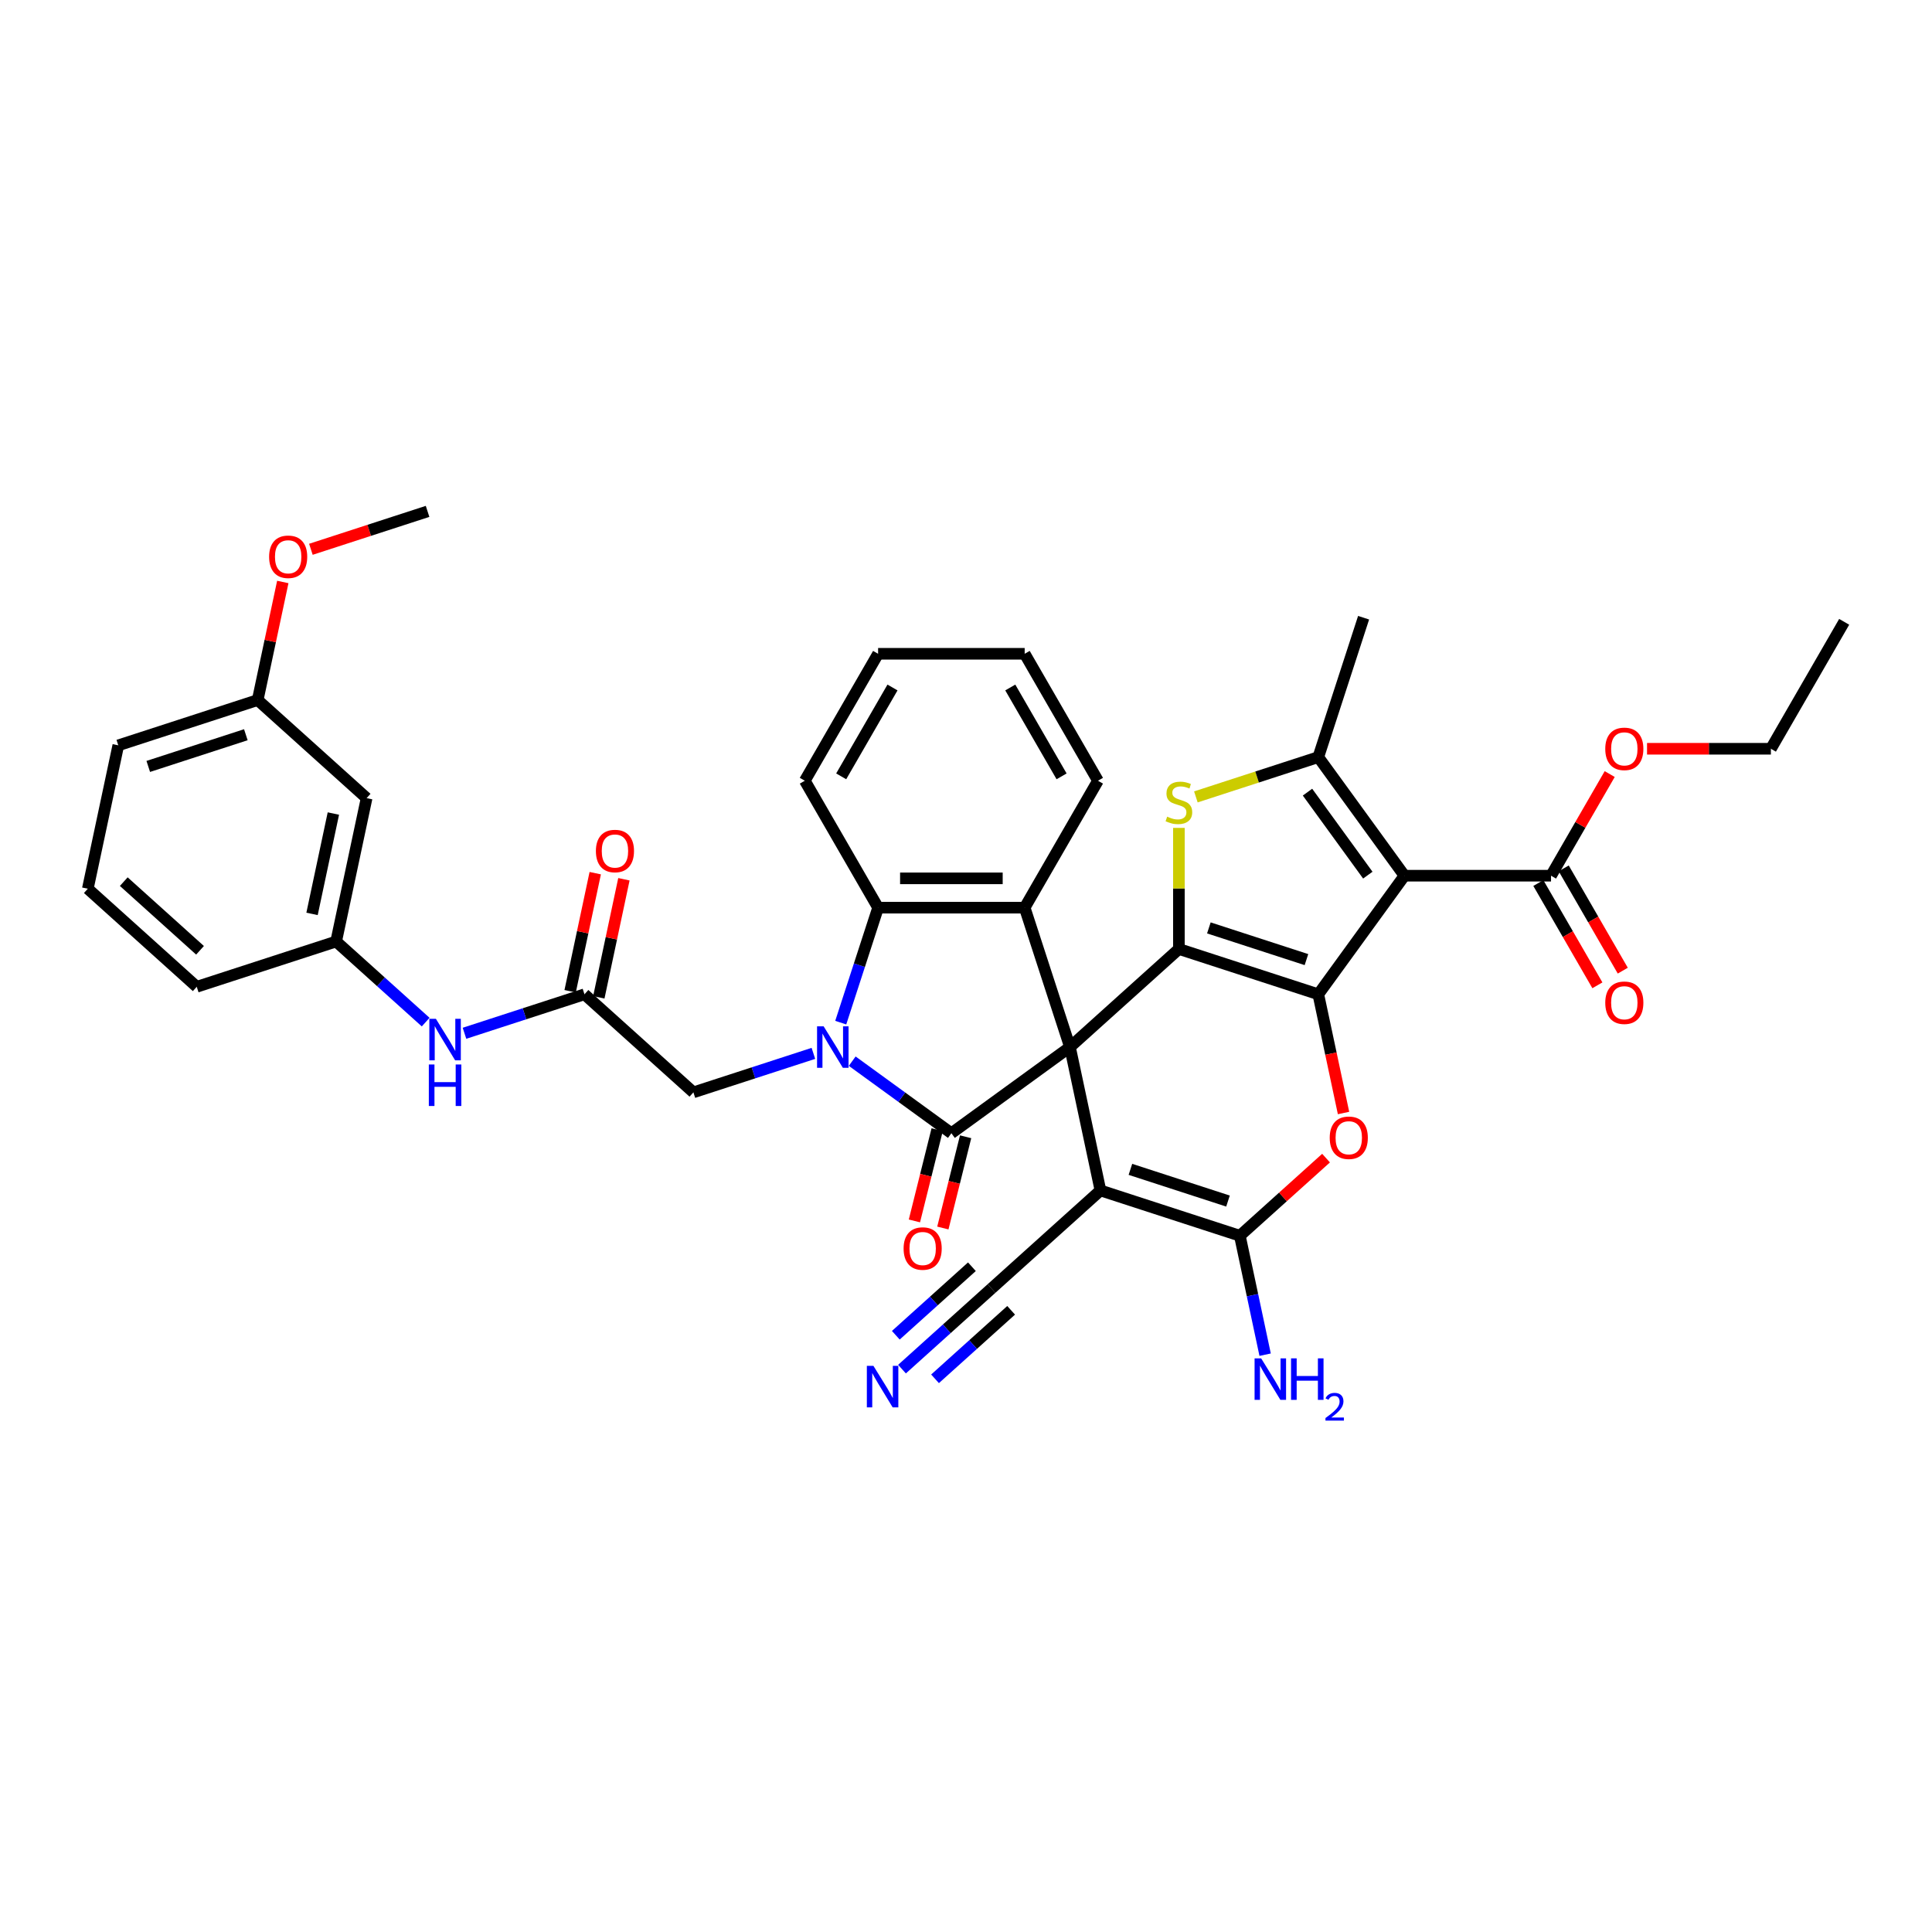 <?xml version='1.0' encoding='iso-8859-1'?>
<svg version='1.1' baseProfile='full'
              xmlns='http://www.w3.org/2000/svg'
                      xmlns:rdkit='http://www.rdkit.org/xml'
                      xmlns:xlink='http://www.w3.org/1999/xlink'
                  xml:space='preserve'
width='1000px' height='1000px' viewBox='0 0 1000 1000'>
<!-- END OF HEADER -->
<rect style='opacity:1.0;fill:#FFFFFF;stroke:none' width='1000' height='1000' x='0' y='0'> </rect>
<path class='bond-0' d='M 553.815,541.961 L 610.195,491.195' style='fill:none;fill-rule:evenodd;stroke:#000000;stroke-width:6px;stroke-linecap:butt;stroke-linejoin:miter;stroke-opacity:1' />
<path class='bond-2' d='M 553.815,541.961 L 492.437,586.554' style='fill:none;fill-rule:evenodd;stroke:#000000;stroke-width:6px;stroke-linecap:butt;stroke-linejoin:miter;stroke-opacity:1' />
<path class='bond-3' d='M 553.815,541.961 L 569.588,616.17' style='fill:none;fill-rule:evenodd;stroke:#000000;stroke-width:6px;stroke-linecap:butt;stroke-linejoin:miter;stroke-opacity:1' />
<path class='bond-10' d='M 553.815,541.961 L 530.37,469.806' style='fill:none;fill-rule:evenodd;stroke:#000000;stroke-width:6px;stroke-linecap:butt;stroke-linejoin:miter;stroke-opacity:1' />
<path class='bond-1' d='M 610.195,491.195 L 682.349,514.64' style='fill:none;fill-rule:evenodd;stroke:#000000;stroke-width:6px;stroke-linecap:butt;stroke-linejoin:miter;stroke-opacity:1' />
<path class='bond-1' d='M 625.707,480.281 L 676.215,496.692' style='fill:none;fill-rule:evenodd;stroke:#000000;stroke-width:6px;stroke-linecap:butt;stroke-linejoin:miter;stroke-opacity:1' />
<path class='bond-6' d='M 610.195,491.195 L 610.195,459.855' style='fill:none;fill-rule:evenodd;stroke:#000000;stroke-width:6px;stroke-linecap:butt;stroke-linejoin:miter;stroke-opacity:1' />
<path class='bond-6' d='M 610.195,459.855 L 610.195,428.514' style='fill:none;fill-rule:evenodd;stroke:#CCCC00;stroke-width:6px;stroke-linecap:butt;stroke-linejoin:miter;stroke-opacity:1' />
<path class='bond-5' d='M 682.349,514.64 L 726.943,453.262' style='fill:none;fill-rule:evenodd;stroke:#000000;stroke-width:6px;stroke-linecap:butt;stroke-linejoin:miter;stroke-opacity:1' />
<path class='bond-39' d='M 682.349,514.64 L 688.88,545.364' style='fill:none;fill-rule:evenodd;stroke:#000000;stroke-width:6px;stroke-linecap:butt;stroke-linejoin:miter;stroke-opacity:1' />
<path class='bond-39' d='M 688.88,545.364 L 695.411,576.088' style='fill:none;fill-rule:evenodd;stroke:#FF0000;stroke-width:6px;stroke-linecap:butt;stroke-linejoin:miter;stroke-opacity:1' />
<path class='bond-4' d='M 492.437,586.554 L 466.77,567.907' style='fill:none;fill-rule:evenodd;stroke:#000000;stroke-width:6px;stroke-linecap:butt;stroke-linejoin:miter;stroke-opacity:1' />
<path class='bond-4' d='M 466.77,567.907 L 441.103,549.259' style='fill:none;fill-rule:evenodd;stroke:#0000FF;stroke-width:6px;stroke-linecap:butt;stroke-linejoin:miter;stroke-opacity:1' />
<path class='bond-17' d='M 485.075,584.719 L 479.187,608.332' style='fill:none;fill-rule:evenodd;stroke:#000000;stroke-width:6px;stroke-linecap:butt;stroke-linejoin:miter;stroke-opacity:1' />
<path class='bond-17' d='M 479.187,608.332 L 473.298,631.945' style='fill:none;fill-rule:evenodd;stroke:#FF0000;stroke-width:6px;stroke-linecap:butt;stroke-linejoin:miter;stroke-opacity:1' />
<path class='bond-17' d='M 499.798,588.39 L 493.909,612.003' style='fill:none;fill-rule:evenodd;stroke:#000000;stroke-width:6px;stroke-linecap:butt;stroke-linejoin:miter;stroke-opacity:1' />
<path class='bond-17' d='M 493.909,612.003 L 488.021,635.616' style='fill:none;fill-rule:evenodd;stroke:#FF0000;stroke-width:6px;stroke-linecap:butt;stroke-linejoin:miter;stroke-opacity:1' />
<path class='bond-7' d='M 569.588,616.17 L 641.743,639.615' style='fill:none;fill-rule:evenodd;stroke:#000000;stroke-width:6px;stroke-linecap:butt;stroke-linejoin:miter;stroke-opacity:1' />
<path class='bond-7' d='M 585.1,605.256 L 635.608,621.667' style='fill:none;fill-rule:evenodd;stroke:#000000;stroke-width:6px;stroke-linecap:butt;stroke-linejoin:miter;stroke-opacity:1' />
<path class='bond-13' d='M 569.588,616.17 L 513.208,666.935' style='fill:none;fill-rule:evenodd;stroke:#000000;stroke-width:6px;stroke-linecap:butt;stroke-linejoin:miter;stroke-opacity:1' />
<path class='bond-14' d='M 421.014,545.224 L 389.959,555.315' style='fill:none;fill-rule:evenodd;stroke:#0000FF;stroke-width:6px;stroke-linecap:butt;stroke-linejoin:miter;stroke-opacity:1' />
<path class='bond-14' d='M 389.959,555.315 L 358.904,565.405' style='fill:none;fill-rule:evenodd;stroke:#000000;stroke-width:6px;stroke-linecap:butt;stroke-linejoin:miter;stroke-opacity:1' />
<path class='bond-38' d='M 435.165,529.321 L 444.834,499.564' style='fill:none;fill-rule:evenodd;stroke:#0000FF;stroke-width:6px;stroke-linecap:butt;stroke-linejoin:miter;stroke-opacity:1' />
<path class='bond-38' d='M 444.834,499.564 L 454.503,469.806' style='fill:none;fill-rule:evenodd;stroke:#000000;stroke-width:6px;stroke-linecap:butt;stroke-linejoin:miter;stroke-opacity:1' />
<path class='bond-12' d='M 726.943,453.262 L 802.811,453.262' style='fill:none;fill-rule:evenodd;stroke:#000000;stroke-width:6px;stroke-linecap:butt;stroke-linejoin:miter;stroke-opacity:1' />
<path class='bond-40' d='M 726.943,453.262 L 682.349,391.884' style='fill:none;fill-rule:evenodd;stroke:#000000;stroke-width:6px;stroke-linecap:butt;stroke-linejoin:miter;stroke-opacity:1' />
<path class='bond-40' d='M 707.978,452.974 L 676.763,410.009' style='fill:none;fill-rule:evenodd;stroke:#000000;stroke-width:6px;stroke-linecap:butt;stroke-linejoin:miter;stroke-opacity:1' />
<path class='bond-9' d='M 618.981,412.473 L 650.665,402.179' style='fill:none;fill-rule:evenodd;stroke:#CCCC00;stroke-width:6px;stroke-linecap:butt;stroke-linejoin:miter;stroke-opacity:1' />
<path class='bond-9' d='M 650.665,402.179 L 682.349,391.884' style='fill:none;fill-rule:evenodd;stroke:#000000;stroke-width:6px;stroke-linecap:butt;stroke-linejoin:miter;stroke-opacity:1' />
<path class='bond-8' d='M 641.743,639.615 L 664.053,619.526' style='fill:none;fill-rule:evenodd;stroke:#000000;stroke-width:6px;stroke-linecap:butt;stroke-linejoin:miter;stroke-opacity:1' />
<path class='bond-8' d='M 664.053,619.526 L 686.364,599.438' style='fill:none;fill-rule:evenodd;stroke:#FF0000;stroke-width:6px;stroke-linecap:butt;stroke-linejoin:miter;stroke-opacity:1' />
<path class='bond-19' d='M 641.743,639.615 L 648.286,670.4' style='fill:none;fill-rule:evenodd;stroke:#000000;stroke-width:6px;stroke-linecap:butt;stroke-linejoin:miter;stroke-opacity:1' />
<path class='bond-19' d='M 648.286,670.4 L 654.83,701.185' style='fill:none;fill-rule:evenodd;stroke:#0000FF;stroke-width:6px;stroke-linecap:butt;stroke-linejoin:miter;stroke-opacity:1' />
<path class='bond-25' d='M 682.349,391.884 L 705.794,319.729' style='fill:none;fill-rule:evenodd;stroke:#000000;stroke-width:6px;stroke-linecap:butt;stroke-linejoin:miter;stroke-opacity:1' />
<path class='bond-11' d='M 530.37,469.806 L 454.503,469.806' style='fill:none;fill-rule:evenodd;stroke:#000000;stroke-width:6px;stroke-linecap:butt;stroke-linejoin:miter;stroke-opacity:1' />
<path class='bond-11' d='M 518.99,454.633 L 465.883,454.633' style='fill:none;fill-rule:evenodd;stroke:#000000;stroke-width:6px;stroke-linecap:butt;stroke-linejoin:miter;stroke-opacity:1' />
<path class='bond-27' d='M 530.37,469.806 L 568.304,404.103' style='fill:none;fill-rule:evenodd;stroke:#000000;stroke-width:6px;stroke-linecap:butt;stroke-linejoin:miter;stroke-opacity:1' />
<path class='bond-28' d='M 454.503,469.806 L 416.569,404.103' style='fill:none;fill-rule:evenodd;stroke:#000000;stroke-width:6px;stroke-linecap:butt;stroke-linejoin:miter;stroke-opacity:1' />
<path class='bond-21' d='M 796.24,457.055 L 811.523,483.526' style='fill:none;fill-rule:evenodd;stroke:#000000;stroke-width:6px;stroke-linecap:butt;stroke-linejoin:miter;stroke-opacity:1' />
<path class='bond-21' d='M 811.523,483.526 L 826.806,509.997' style='fill:none;fill-rule:evenodd;stroke:#FF0000;stroke-width:6px;stroke-linecap:butt;stroke-linejoin:miter;stroke-opacity:1' />
<path class='bond-21' d='M 809.381,449.468 L 824.664,475.939' style='fill:none;fill-rule:evenodd;stroke:#000000;stroke-width:6px;stroke-linecap:butt;stroke-linejoin:miter;stroke-opacity:1' />
<path class='bond-21' d='M 824.664,475.939 L 839.947,502.411' style='fill:none;fill-rule:evenodd;stroke:#FF0000;stroke-width:6px;stroke-linecap:butt;stroke-linejoin:miter;stroke-opacity:1' />
<path class='bond-24' d='M 802.811,453.262 L 817.997,426.958' style='fill:none;fill-rule:evenodd;stroke:#000000;stroke-width:6px;stroke-linecap:butt;stroke-linejoin:miter;stroke-opacity:1' />
<path class='bond-24' d='M 817.997,426.958 L 833.184,400.653' style='fill:none;fill-rule:evenodd;stroke:#FF0000;stroke-width:6px;stroke-linecap:butt;stroke-linejoin:miter;stroke-opacity:1' />
<path class='bond-16' d='M 513.208,666.935 L 490.04,687.796' style='fill:none;fill-rule:evenodd;stroke:#000000;stroke-width:6px;stroke-linecap:butt;stroke-linejoin:miter;stroke-opacity:1' />
<path class='bond-16' d='M 490.04,687.796 L 466.872,708.656' style='fill:none;fill-rule:evenodd;stroke:#0000FF;stroke-width:6px;stroke-linecap:butt;stroke-linejoin:miter;stroke-opacity:1' />
<path class='bond-16' d='M 503.055,655.659 L 483.362,673.391' style='fill:none;fill-rule:evenodd;stroke:#000000;stroke-width:6px;stroke-linecap:butt;stroke-linejoin:miter;stroke-opacity:1' />
<path class='bond-16' d='M 483.362,673.391 L 463.67,691.122' style='fill:none;fill-rule:evenodd;stroke:#0000FF;stroke-width:6px;stroke-linecap:butt;stroke-linejoin:miter;stroke-opacity:1' />
<path class='bond-16' d='M 523.361,678.212 L 503.668,695.943' style='fill:none;fill-rule:evenodd;stroke:#000000;stroke-width:6px;stroke-linecap:butt;stroke-linejoin:miter;stroke-opacity:1' />
<path class='bond-16' d='M 503.668,695.943 L 483.976,713.674' style='fill:none;fill-rule:evenodd;stroke:#0000FF;stroke-width:6px;stroke-linecap:butt;stroke-linejoin:miter;stroke-opacity:1' />
<path class='bond-15' d='M 358.904,565.405 L 302.524,514.64' style='fill:none;fill-rule:evenodd;stroke:#000000;stroke-width:6px;stroke-linecap:butt;stroke-linejoin:miter;stroke-opacity:1' />
<path class='bond-18' d='M 302.524,514.64 L 271.469,524.73' style='fill:none;fill-rule:evenodd;stroke:#000000;stroke-width:6px;stroke-linecap:butt;stroke-linejoin:miter;stroke-opacity:1' />
<path class='bond-18' d='M 271.469,524.73 L 240.415,534.82' style='fill:none;fill-rule:evenodd;stroke:#0000FF;stroke-width:6px;stroke-linecap:butt;stroke-linejoin:miter;stroke-opacity:1' />
<path class='bond-22' d='M 309.945,516.217 L 316.44,485.66' style='fill:none;fill-rule:evenodd;stroke:#000000;stroke-width:6px;stroke-linecap:butt;stroke-linejoin:miter;stroke-opacity:1' />
<path class='bond-22' d='M 316.44,485.66 L 322.935,455.102' style='fill:none;fill-rule:evenodd;stroke:#FF0000;stroke-width:6px;stroke-linecap:butt;stroke-linejoin:miter;stroke-opacity:1' />
<path class='bond-22' d='M 295.103,513.062 L 301.598,482.505' style='fill:none;fill-rule:evenodd;stroke:#000000;stroke-width:6px;stroke-linecap:butt;stroke-linejoin:miter;stroke-opacity:1' />
<path class='bond-22' d='M 301.598,482.505 L 308.093,451.948' style='fill:none;fill-rule:evenodd;stroke:#FF0000;stroke-width:6px;stroke-linecap:butt;stroke-linejoin:miter;stroke-opacity:1' />
<path class='bond-20' d='M 220.325,529.04 L 197.157,508.179' style='fill:none;fill-rule:evenodd;stroke:#0000FF;stroke-width:6px;stroke-linecap:butt;stroke-linejoin:miter;stroke-opacity:1' />
<path class='bond-20' d='M 197.157,508.179 L 173.989,487.319' style='fill:none;fill-rule:evenodd;stroke:#000000;stroke-width:6px;stroke-linecap:butt;stroke-linejoin:miter;stroke-opacity:1' />
<path class='bond-23' d='M 173.989,487.319 L 189.763,413.109' style='fill:none;fill-rule:evenodd;stroke:#000000;stroke-width:6px;stroke-linecap:butt;stroke-linejoin:miter;stroke-opacity:1' />
<path class='bond-23' d='M 161.513,473.033 L 172.555,421.086' style='fill:none;fill-rule:evenodd;stroke:#000000;stroke-width:6px;stroke-linecap:butt;stroke-linejoin:miter;stroke-opacity:1' />
<path class='bond-31' d='M 173.989,487.319 L 101.835,510.763' style='fill:none;fill-rule:evenodd;stroke:#000000;stroke-width:6px;stroke-linecap:butt;stroke-linejoin:miter;stroke-opacity:1' />
<path class='bond-26' d='M 189.763,413.109 L 133.382,362.344' style='fill:none;fill-rule:evenodd;stroke:#000000;stroke-width:6px;stroke-linecap:butt;stroke-linejoin:miter;stroke-opacity:1' />
<path class='bond-33' d='M 852.504,387.559 L 884.558,387.559' style='fill:none;fill-rule:evenodd;stroke:#FF0000;stroke-width:6px;stroke-linecap:butt;stroke-linejoin:miter;stroke-opacity:1' />
<path class='bond-33' d='M 884.558,387.559 L 916.612,387.559' style='fill:none;fill-rule:evenodd;stroke:#000000;stroke-width:6px;stroke-linecap:butt;stroke-linejoin:miter;stroke-opacity:1' />
<path class='bond-29' d='M 133.382,362.344 L 139.878,331.787' style='fill:none;fill-rule:evenodd;stroke:#000000;stroke-width:6px;stroke-linecap:butt;stroke-linejoin:miter;stroke-opacity:1' />
<path class='bond-29' d='M 139.878,331.787 L 146.373,301.229' style='fill:none;fill-rule:evenodd;stroke:#FF0000;stroke-width:6px;stroke-linecap:butt;stroke-linejoin:miter;stroke-opacity:1' />
<path class='bond-32' d='M 133.382,362.344 L 61.228,385.788' style='fill:none;fill-rule:evenodd;stroke:#000000;stroke-width:6px;stroke-linecap:butt;stroke-linejoin:miter;stroke-opacity:1' />
<path class='bond-32' d='M 127.248,380.292 L 76.74,396.703' style='fill:none;fill-rule:evenodd;stroke:#000000;stroke-width:6px;stroke-linecap:butt;stroke-linejoin:miter;stroke-opacity:1' />
<path class='bond-35' d='M 568.304,404.103 L 530.37,338.4' style='fill:none;fill-rule:evenodd;stroke:#000000;stroke-width:6px;stroke-linecap:butt;stroke-linejoin:miter;stroke-opacity:1' />
<path class='bond-35' d='M 549.473,401.835 L 522.92,355.842' style='fill:none;fill-rule:evenodd;stroke:#000000;stroke-width:6px;stroke-linecap:butt;stroke-linejoin:miter;stroke-opacity:1' />
<path class='bond-41' d='M 416.569,404.103 L 454.503,338.4' style='fill:none;fill-rule:evenodd;stroke:#000000;stroke-width:6px;stroke-linecap:butt;stroke-linejoin:miter;stroke-opacity:1' />
<path class='bond-41' d='M 435.4,401.835 L 461.954,355.842' style='fill:none;fill-rule:evenodd;stroke:#000000;stroke-width:6px;stroke-linecap:butt;stroke-linejoin:miter;stroke-opacity:1' />
<path class='bond-34' d='M 160.916,284.314 L 191.113,274.502' style='fill:none;fill-rule:evenodd;stroke:#FF0000;stroke-width:6px;stroke-linecap:butt;stroke-linejoin:miter;stroke-opacity:1' />
<path class='bond-34' d='M 191.113,274.502 L 221.31,264.69' style='fill:none;fill-rule:evenodd;stroke:#000000;stroke-width:6px;stroke-linecap:butt;stroke-linejoin:miter;stroke-opacity:1' />
<path class='bond-30' d='M 45.455,459.998 L 101.835,510.763' style='fill:none;fill-rule:evenodd;stroke:#000000;stroke-width:6px;stroke-linecap:butt;stroke-linejoin:miter;stroke-opacity:1' />
<path class='bond-30' d='M 64.065,456.337 L 103.531,491.872' style='fill:none;fill-rule:evenodd;stroke:#000000;stroke-width:6px;stroke-linecap:butt;stroke-linejoin:miter;stroke-opacity:1' />
<path class='bond-42' d='M 45.455,459.998 L 61.228,385.788' style='fill:none;fill-rule:evenodd;stroke:#000000;stroke-width:6px;stroke-linecap:butt;stroke-linejoin:miter;stroke-opacity:1' />
<path class='bond-37' d='M 916.612,387.559 L 954.545,321.856' style='fill:none;fill-rule:evenodd;stroke:#000000;stroke-width:6px;stroke-linecap:butt;stroke-linejoin:miter;stroke-opacity:1' />
<path class='bond-36' d='M 530.37,338.4 L 454.503,338.4' style='fill:none;fill-rule:evenodd;stroke:#000000;stroke-width:6px;stroke-linecap:butt;stroke-linejoin:miter;stroke-opacity:1' />
<path  class='atom-5' d='M 426.309 531.218
L 433.35 542.598
Q 434.048 543.721, 435.171 545.754
Q 436.293 547.787, 436.354 547.909
L 436.354 531.218
L 439.207 531.218
L 439.207 552.704
L 436.263 552.704
L 428.707 540.261
Q 427.827 538.805, 426.886 537.136
Q 425.976 535.466, 425.702 534.951
L 425.702 552.704
L 422.91 552.704
L 422.91 531.218
L 426.309 531.218
' fill='#0000FF'/>
<path  class='atom-7' d='M 604.126 422.702
Q 604.369 422.793, 605.37 423.218
Q 606.371 423.643, 607.464 423.916
Q 608.587 424.159, 609.679 424.159
Q 611.713 424.159, 612.896 423.188
Q 614.08 422.186, 614.08 420.457
Q 614.08 419.273, 613.473 418.545
Q 612.896 417.816, 611.986 417.422
Q 611.075 417.027, 609.558 416.572
Q 607.646 415.996, 606.493 415.449
Q 605.37 414.903, 604.551 413.75
Q 603.762 412.597, 603.762 410.655
Q 603.762 407.954, 605.582 406.285
Q 607.434 404.616, 611.075 404.616
Q 613.564 404.616, 616.386 405.799
L 615.688 408.136
Q 613.109 407.074, 611.166 407.074
Q 609.072 407.074, 607.919 407.954
Q 606.766 408.803, 606.796 410.29
Q 606.796 411.444, 607.373 412.142
Q 607.98 412.84, 608.83 413.234
Q 609.71 413.629, 611.166 414.084
Q 613.109 414.691, 614.262 415.298
Q 615.415 415.905, 616.234 417.149
Q 617.084 418.363, 617.084 420.457
Q 617.084 423.431, 615.081 425.039
Q 613.109 426.617, 609.801 426.617
Q 607.889 426.617, 606.432 426.192
Q 605.006 425.798, 603.306 425.1
L 604.126 422.702
' fill='#CCCC00'/>
<path  class='atom-9' d='M 688.26 588.91
Q 688.26 583.751, 690.81 580.868
Q 693.359 577.985, 698.123 577.985
Q 702.888 577.985, 705.437 580.868
Q 707.986 583.751, 707.986 588.91
Q 707.986 594.13, 705.406 597.104
Q 702.827 600.047, 698.123 600.047
Q 693.389 600.047, 690.81 597.104
Q 688.26 594.16, 688.26 588.91
M 698.123 597.62
Q 701.401 597.62, 703.161 595.435
Q 704.951 593.219, 704.951 588.91
Q 704.951 584.692, 703.161 582.568
Q 701.401 580.413, 698.123 580.413
Q 694.846 580.413, 693.055 582.537
Q 691.295 584.661, 691.295 588.91
Q 691.295 593.25, 693.055 595.435
Q 694.846 597.62, 698.123 597.62
' fill='#FF0000'/>
<path  class='atom-17' d='M 452.078 706.958
L 459.119 718.338
Q 459.817 719.461, 460.939 721.494
Q 462.062 723.527, 462.123 723.649
L 462.123 706.958
L 464.976 706.958
L 464.976 728.443
L 462.032 728.443
L 454.476 716.001
Q 453.596 714.545, 452.655 712.875
Q 451.744 711.206, 451.471 710.691
L 451.471 728.443
L 448.679 728.443
L 448.679 706.958
L 452.078 706.958
' fill='#0000FF'/>
<path  class='atom-18' d='M 467.704 646.242
Q 467.704 641.083, 470.253 638.2
Q 472.802 635.317, 477.567 635.317
Q 482.331 635.317, 484.88 638.2
Q 487.429 641.083, 487.429 646.242
Q 487.429 651.461, 484.85 654.435
Q 482.271 657.379, 477.567 657.379
Q 472.833 657.379, 470.253 654.435
Q 467.704 651.492, 467.704 646.242
M 477.567 654.951
Q 480.844 654.951, 482.604 652.766
Q 484.395 650.551, 484.395 646.242
Q 484.395 642.023, 482.604 639.899
Q 480.844 637.744, 477.567 637.744
Q 474.289 637.744, 472.499 639.869
Q 470.739 641.993, 470.739 646.242
Q 470.739 650.581, 472.499 652.766
Q 474.289 654.951, 477.567 654.951
' fill='#FF0000'/>
<path  class='atom-19' d='M 225.62 527.341
L 232.661 538.721
Q 233.359 539.844, 234.482 541.877
Q 235.605 543.911, 235.665 544.032
L 235.665 527.341
L 238.518 527.341
L 238.518 548.827
L 235.574 548.827
L 228.018 536.385
Q 227.138 534.928, 226.197 533.259
Q 225.287 531.59, 225.013 531.074
L 225.013 548.827
L 222.222 548.827
L 222.222 527.341
L 225.62 527.341
' fill='#0000FF'/>
<path  class='atom-19' d='M 221.964 550.975
L 224.877 550.975
L 224.877 560.11
L 235.863 560.11
L 235.863 550.975
L 238.776 550.975
L 238.776 572.461
L 235.863 572.461
L 235.863 562.538
L 224.877 562.538
L 224.877 572.461
L 221.964 572.461
L 221.964 550.975
' fill='#0000FF'/>
<path  class='atom-20' d='M 652.767 703.081
L 659.808 714.461
Q 660.506 715.584, 661.628 717.617
Q 662.751 719.651, 662.812 719.772
L 662.812 703.081
L 665.665 703.081
L 665.665 724.567
L 662.721 724.567
L 655.164 712.125
Q 654.284 710.668, 653.344 708.999
Q 652.433 707.33, 652.16 706.814
L 652.16 724.567
L 649.368 724.567
L 649.368 703.081
L 652.767 703.081
' fill='#0000FF'/>
<path  class='atom-20' d='M 668.244 703.081
L 671.157 703.081
L 671.157 712.216
L 682.143 712.216
L 682.143 703.081
L 685.056 703.081
L 685.056 724.567
L 682.143 724.567
L 682.143 714.643
L 671.157 714.643
L 671.157 724.567
L 668.244 724.567
L 668.244 703.081
' fill='#0000FF'/>
<path  class='atom-20' d='M 686.098 723.813
Q 686.619 722.471, 687.86 721.73
Q 689.102 720.969, 690.825 720.969
Q 692.968 720.969, 694.169 722.131
Q 695.371 723.292, 695.371 725.355
Q 695.371 727.458, 693.809 729.421
Q 692.267 731.384, 689.062 733.707
L 695.612 733.707
L 695.612 735.31
L 686.058 735.31
L 686.058 733.968
Q 688.702 732.085, 690.264 730.683
Q 691.846 729.281, 692.607 728.019
Q 693.368 726.757, 693.368 725.455
Q 693.368 724.093, 692.687 723.332
Q 692.006 722.571, 690.825 722.571
Q 689.683 722.571, 688.922 723.032
Q 688.161 723.493, 687.62 724.514
L 686.098 723.813
' fill='#0000FF'/>
<path  class='atom-22' d='M 830.882 519.026
Q 830.882 513.867, 833.431 510.984
Q 835.98 508.101, 840.744 508.101
Q 845.509 508.101, 848.058 510.984
Q 850.607 513.867, 850.607 519.026
Q 850.607 524.245, 848.028 527.219
Q 845.448 530.163, 840.744 530.163
Q 836.01 530.163, 833.431 527.219
Q 830.882 524.276, 830.882 519.026
M 840.744 527.735
Q 844.022 527.735, 845.782 525.55
Q 847.572 523.335, 847.572 519.026
Q 847.572 514.807, 845.782 512.683
Q 844.022 510.528, 840.744 510.528
Q 837.467 510.528, 835.676 512.653
Q 833.916 514.777, 833.916 519.026
Q 833.916 523.365, 835.676 525.55
Q 837.467 527.735, 840.744 527.735
' fill='#FF0000'/>
<path  class='atom-23' d='M 308.435 440.491
Q 308.435 435.332, 310.984 432.449
Q 313.533 429.566, 318.298 429.566
Q 323.062 429.566, 325.611 432.449
Q 328.16 435.332, 328.16 440.491
Q 328.16 445.711, 325.581 448.685
Q 323.001 451.628, 318.298 451.628
Q 313.564 451.628, 310.984 448.685
Q 308.435 445.741, 308.435 440.491
M 318.298 449.201
Q 321.575 449.201, 323.335 447.016
Q 325.126 444.8, 325.126 440.491
Q 325.126 436.273, 323.335 434.148
Q 321.575 431.994, 318.298 431.994
Q 315.02 431.994, 313.23 434.118
Q 311.47 436.242, 311.47 440.491
Q 311.47 444.831, 313.23 447.016
Q 315.02 449.201, 318.298 449.201
' fill='#FF0000'/>
<path  class='atom-25' d='M 830.882 387.619
Q 830.882 382.46, 833.431 379.577
Q 835.98 376.694, 840.744 376.694
Q 845.509 376.694, 848.058 379.577
Q 850.607 382.46, 850.607 387.619
Q 850.607 392.839, 848.028 395.813
Q 845.448 398.757, 840.744 398.757
Q 836.01 398.757, 833.431 395.813
Q 830.882 392.869, 830.882 387.619
M 840.744 396.329
Q 844.022 396.329, 845.782 394.144
Q 847.572 391.929, 847.572 387.619
Q 847.572 383.401, 845.782 381.277
Q 844.022 379.122, 840.744 379.122
Q 837.467 379.122, 835.676 381.246
Q 833.916 383.371, 833.916 387.619
Q 833.916 391.959, 835.676 394.144
Q 837.467 396.329, 840.744 396.329
' fill='#FF0000'/>
<path  class='atom-30' d='M 139.293 288.195
Q 139.293 283.036, 141.843 280.153
Q 144.392 277.27, 149.156 277.27
Q 153.921 277.27, 156.47 280.153
Q 159.019 283.036, 159.019 288.195
Q 159.019 293.415, 156.439 296.389
Q 153.86 299.333, 149.156 299.333
Q 144.422 299.333, 141.843 296.389
Q 139.293 293.445, 139.293 288.195
M 149.156 296.905
Q 152.434 296.905, 154.194 294.72
Q 155.984 292.505, 155.984 288.195
Q 155.984 283.977, 154.194 281.853
Q 152.434 279.698, 149.156 279.698
Q 145.879 279.698, 144.088 281.822
Q 142.328 283.947, 142.328 288.195
Q 142.328 292.535, 144.088 294.72
Q 145.879 296.905, 149.156 296.905
' fill='#FF0000'/>
</svg>
